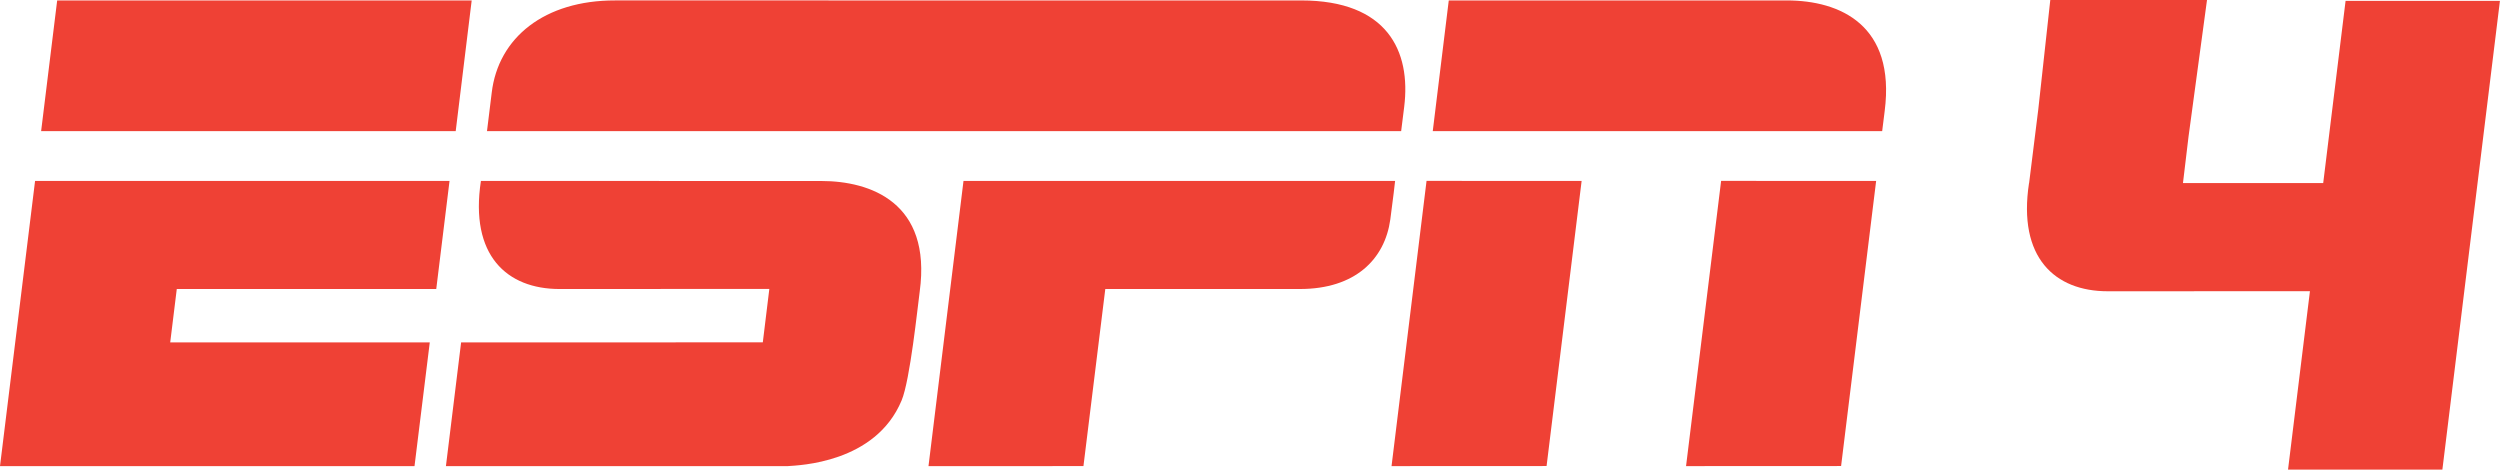 <?xml version="1.0" encoding="UTF-8" standalone="no"?><!DOCTYPE svg PUBLIC "-//W3C//DTD SVG 1.1//EN" "http://www.w3.org/Graphics/SVG/1.1/DTD/svg11.dtd"><svg width="100%" height="100%" viewBox="0 0 4991 938" version="1.1" xmlns="http://www.w3.org/2000/svg" xmlns:xlink="http://www.w3.org/1999/xlink" xml:space="preserve" xmlns:serif="http://www.serif.com/" style="fill-rule:evenodd;clip-rule:evenodd;stroke-linejoin:round;stroke-miterlimit:2;"><path d="M2597.66,0.882c0,-0 -1295.81,0.07 -1369.77,-0.022c-140.284,-0.183 -233.159,73.77 -246.238,184.313c-4.815,40.675 -9.426,76.625 -9.426,76.625l1825.04,-0c0,-0 3.422,-26.958 6.072,-48.55c13.761,-111.363 -33.6,-212.366 -205.678,-212.366" style="fill:#ef4135;fill-rule:nonzero;"/><path d="M2785.18,361.188c-0,0 -4.04,36.818 -9.566,76.945c-11,79.569 -70.233,138.846 -180.434,138.846l-388.574,-0l-43.62,353.54l-309.349,0.022l69.891,-569.353l861.652,0Z" style="fill:#ef4135;fill-rule:nonzero;"/><path d="M941.675,0.883l-31.913,260.913l-827.662,-0l32.046,-260.913l827.529,0Z" style="fill:#ef4135;fill-rule:nonzero;"/><path d="M70.004,361.208l827.438,0l-26.504,215.767l-518.017,0l-13.104,106.525l518.179,0.025l-30.471,247.012l-827.525,0l70.004,-569.329Z" style="fill:#ef4135;fill-rule:nonzero;"/><path d="M2892.31,0.882l674.985,-0c106.665,-0 217.182,49.532 195.294,220.767c-3.904,30.699 -5.021,40.148 -5.021,40.148l-897.213,0l31.955,-260.915Z" style="fill:#ef4135;fill-rule:nonzero;"/><path d="M2847.96,361.125l309.6,0.117l-69.963,569.146l-309.529,0.158l69.892,-569.421Z" style="fill:#ef4135;fill-rule:nonzero;"/><path d="M3436.03,361.125l309.488,0.117l-69.963,569.146l-309.529,0.158l70.004,-569.421Z" style="fill:#ef4135;fill-rule:nonzero;"/><path d="M1639.91,361.36c-53.549,-0 -574.077,-0.159 -679.805,-0.159c-22.689,148.592 51.699,215.789 157.06,215.789c57.339,0 418.73,-0.205 418.73,-0.205l-13.034,106.708l-602.288,0.022l-30.337,247.037c0,0 655.657,0.183 682.293,0c21.912,-1.642 175.319,-5.774 227.498,-131.245c16.937,-40.742 31.933,-186.778 36.11,-217.433c24.126,-178.058 -99.108,-220.514 -196.227,-220.514" style="fill:#ef4135;fill-rule:nonzero;"/><path d="M4682.72,1.666l-44.67,363.79l-279.974,-0l11.07,-92.556l36.907,-272.9l-312.863,-0l-23.99,218.552l-18.328,147.154l-0.162,0c-22.688,148.593 51.7,215.767 157.06,215.767c40.151,0 269.682,-0.092 403.78,-0.136l-43.734,356.163l308.141,-0l114.903,-935.834l-308.14,0Z" style="fill:#ef4135;fill-rule:nonzero;"/></svg>